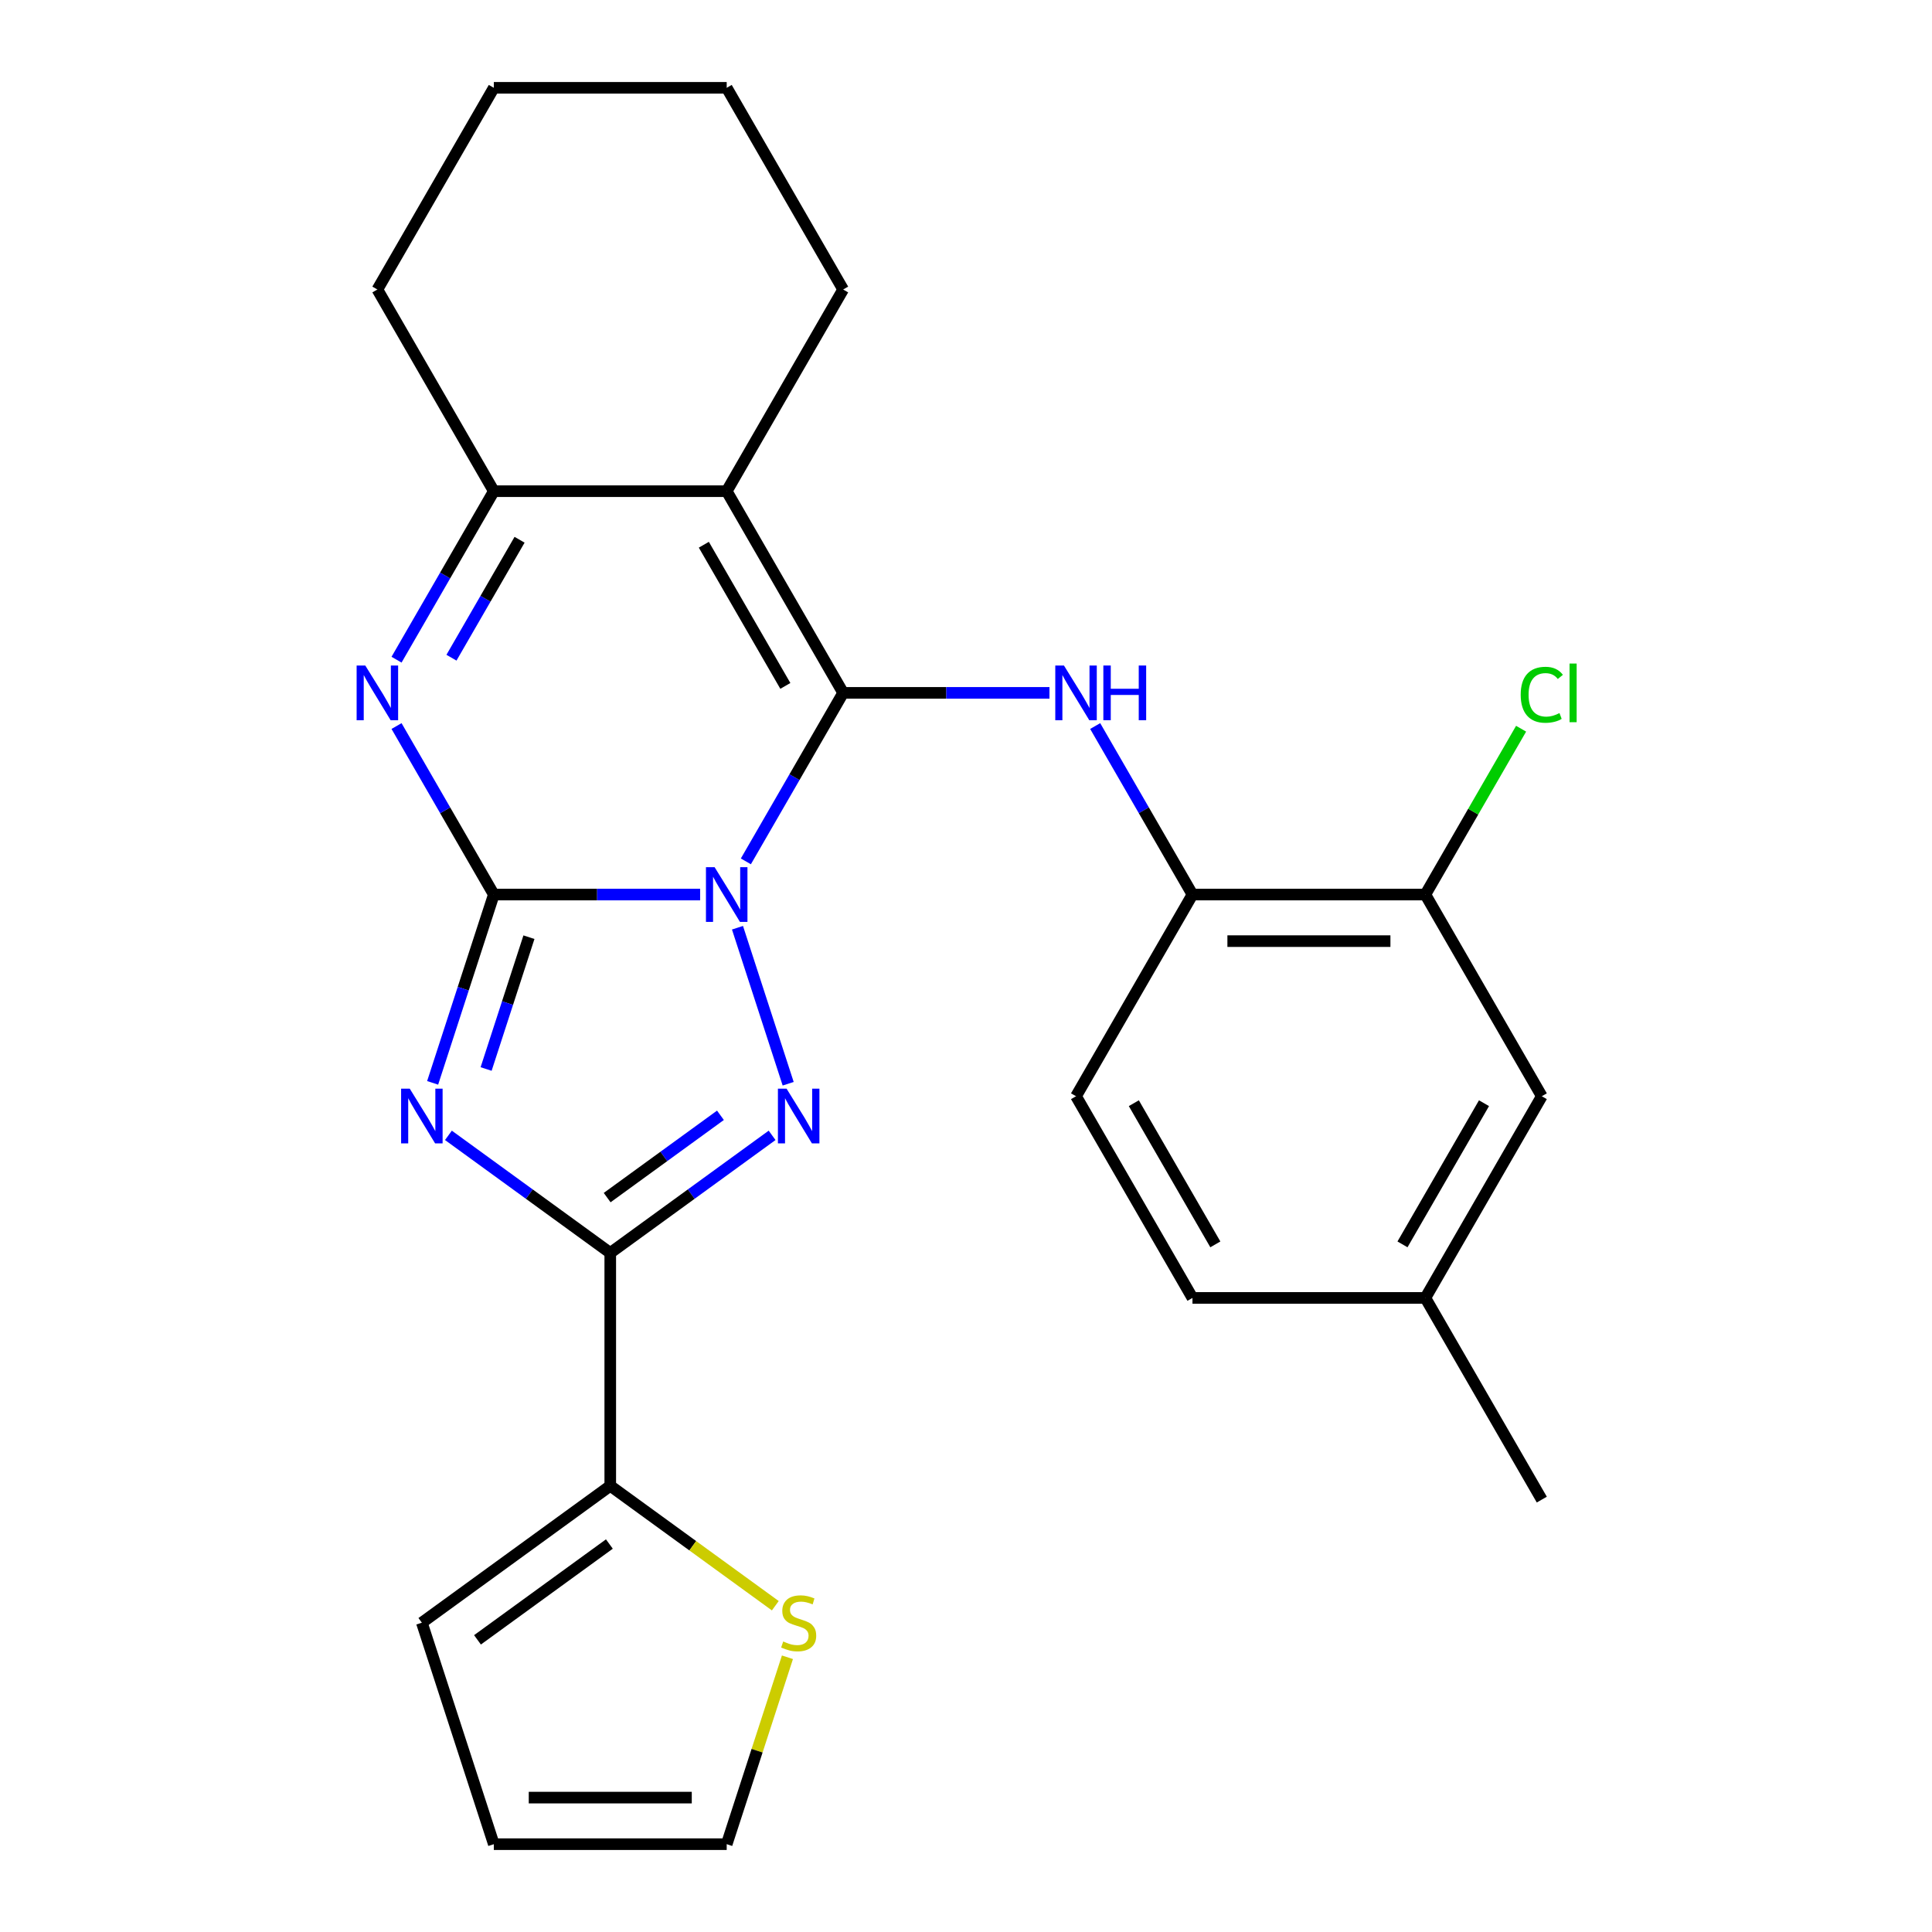 <?xml version='1.0' encoding='iso-8859-1'?>
<svg version='1.1' baseProfile='full'
              xmlns='http://www.w3.org/2000/svg'
                      xmlns:rdkit='http://www.rdkit.org/xml'
                      xmlns:xlink='http://www.w3.org/1999/xlink'
                  xml:space='preserve'
width='1000px' height='1000px' viewBox='0 0 1000 1000'>
<!-- END OF HEADER -->
<rect style='opacity:1.0;fill:#FFFFFF;stroke:none' width='1000' height='1000' x='0' y='0'> </rect>
<path class='bond-0' d='M 362.388,463.019 L 308.994,463.019' style='fill:none;fill-rule:evenodd;stroke:#0000FF;stroke-width:6px;stroke-linecap:butt;stroke-linejoin:miter;stroke-opacity:1' />
<path class='bond-0' d='M 308.994,463.019 L 255.601,463.019' style='fill:none;fill-rule:evenodd;stroke:#000000;stroke-width:6px;stroke-linecap:butt;stroke-linejoin:miter;stroke-opacity:1' />
<path class='bond-1' d='M 386.056,445.846 L 411.234,402.237' style='fill:none;fill-rule:evenodd;stroke:#0000FF;stroke-width:6px;stroke-linecap:butt;stroke-linejoin:miter;stroke-opacity:1' />
<path class='bond-1' d='M 411.234,402.237 L 436.412,358.628' style='fill:none;fill-rule:evenodd;stroke:#000000;stroke-width:6px;stroke-linecap:butt;stroke-linejoin:miter;stroke-opacity:1' />
<path class='bond-3' d='M 381.721,480.193 L 407.957,560.938' style='fill:none;fill-rule:evenodd;stroke:#0000FF;stroke-width:6px;stroke-linecap:butt;stroke-linejoin:miter;stroke-opacity:1' />
<path class='bond-2' d='M 255.601,463.019 L 239.766,511.753' style='fill:none;fill-rule:evenodd;stroke:#000000;stroke-width:6px;stroke-linecap:butt;stroke-linejoin:miter;stroke-opacity:1' />
<path class='bond-2' d='M 239.766,511.753 L 223.932,560.487' style='fill:none;fill-rule:evenodd;stroke:#0000FF;stroke-width:6px;stroke-linecap:butt;stroke-linejoin:miter;stroke-opacity:1' />
<path class='bond-2' d='M 273.779,485.089 L 262.694,519.203' style='fill:none;fill-rule:evenodd;stroke:#000000;stroke-width:6px;stroke-linecap:butt;stroke-linejoin:miter;stroke-opacity:1' />
<path class='bond-2' d='M 262.694,519.203 L 251.61,553.316' style='fill:none;fill-rule:evenodd;stroke:#0000FF;stroke-width:6px;stroke-linecap:butt;stroke-linejoin:miter;stroke-opacity:1' />
<path class='bond-6' d='M 255.601,463.019 L 230.423,419.41' style='fill:none;fill-rule:evenodd;stroke:#000000;stroke-width:6px;stroke-linecap:butt;stroke-linejoin:miter;stroke-opacity:1' />
<path class='bond-6' d='M 230.423,419.41 L 205.246,375.802' style='fill:none;fill-rule:evenodd;stroke:#0000FF;stroke-width:6px;stroke-linecap:butt;stroke-linejoin:miter;stroke-opacity:1' />
<path class='bond-5' d='M 436.412,358.628 L 376.141,254.237' style='fill:none;fill-rule:evenodd;stroke:#000000;stroke-width:6px;stroke-linecap:butt;stroke-linejoin:miter;stroke-opacity:1' />
<path class='bond-5' d='M 406.493,355.023 L 364.304,281.95' style='fill:none;fill-rule:evenodd;stroke:#000000;stroke-width:6px;stroke-linecap:butt;stroke-linejoin:miter;stroke-opacity:1' />
<path class='bond-7' d='M 436.412,358.628 L 489.805,358.628' style='fill:none;fill-rule:evenodd;stroke:#000000;stroke-width:6px;stroke-linecap:butt;stroke-linejoin:miter;stroke-opacity:1' />
<path class='bond-7' d='M 489.805,358.628 L 543.199,358.628' style='fill:none;fill-rule:evenodd;stroke:#0000FF;stroke-width:6px;stroke-linecap:butt;stroke-linejoin:miter;stroke-opacity:1' />
<path class='bond-26' d='M 232.105,587.653 L 273.988,618.082' style='fill:none;fill-rule:evenodd;stroke:#0000FF;stroke-width:6px;stroke-linecap:butt;stroke-linejoin:miter;stroke-opacity:1' />
<path class='bond-26' d='M 273.988,618.082 L 315.871,648.512' style='fill:none;fill-rule:evenodd;stroke:#000000;stroke-width:6px;stroke-linecap:butt;stroke-linejoin:miter;stroke-opacity:1' />
<path class='bond-4' d='M 399.637,587.653 L 357.754,618.082' style='fill:none;fill-rule:evenodd;stroke:#0000FF;stroke-width:6px;stroke-linecap:butt;stroke-linejoin:miter;stroke-opacity:1' />
<path class='bond-4' d='M 357.754,618.082 L 315.871,648.512' style='fill:none;fill-rule:evenodd;stroke:#000000;stroke-width:6px;stroke-linecap:butt;stroke-linejoin:miter;stroke-opacity:1' />
<path class='bond-4' d='M 372.902,577.278 L 343.584,598.578' style='fill:none;fill-rule:evenodd;stroke:#0000FF;stroke-width:6px;stroke-linecap:butt;stroke-linejoin:miter;stroke-opacity:1' />
<path class='bond-4' d='M 343.584,598.578 L 314.265,619.879' style='fill:none;fill-rule:evenodd;stroke:#000000;stroke-width:6px;stroke-linecap:butt;stroke-linejoin:miter;stroke-opacity:1' />
<path class='bond-9' d='M 315.871,648.512 L 315.871,769.053' style='fill:none;fill-rule:evenodd;stroke:#000000;stroke-width:6px;stroke-linecap:butt;stroke-linejoin:miter;stroke-opacity:1' />
<path class='bond-8' d='M 376.141,254.237 L 255.601,254.237' style='fill:none;fill-rule:evenodd;stroke:#000000;stroke-width:6px;stroke-linecap:butt;stroke-linejoin:miter;stroke-opacity:1' />
<path class='bond-18' d='M 376.141,254.237 L 436.412,149.846' style='fill:none;fill-rule:evenodd;stroke:#000000;stroke-width:6px;stroke-linecap:butt;stroke-linejoin:miter;stroke-opacity:1' />
<path class='bond-27' d='M 205.246,341.455 L 230.423,297.846' style='fill:none;fill-rule:evenodd;stroke:#0000FF;stroke-width:6px;stroke-linecap:butt;stroke-linejoin:miter;stroke-opacity:1' />
<path class='bond-27' d='M 230.423,297.846 L 255.601,254.237' style='fill:none;fill-rule:evenodd;stroke:#000000;stroke-width:6px;stroke-linecap:butt;stroke-linejoin:miter;stroke-opacity:1' />
<path class='bond-27' d='M 233.677,340.426 L 251.301,309.9' style='fill:none;fill-rule:evenodd;stroke:#0000FF;stroke-width:6px;stroke-linecap:butt;stroke-linejoin:miter;stroke-opacity:1' />
<path class='bond-27' d='M 251.301,309.9 L 268.926,279.374' style='fill:none;fill-rule:evenodd;stroke:#000000;stroke-width:6px;stroke-linecap:butt;stroke-linejoin:miter;stroke-opacity:1' />
<path class='bond-10' d='M 566.867,375.802 L 592.045,419.41' style='fill:none;fill-rule:evenodd;stroke:#0000FF;stroke-width:6px;stroke-linecap:butt;stroke-linejoin:miter;stroke-opacity:1' />
<path class='bond-10' d='M 592.045,419.41 L 617.222,463.019' style='fill:none;fill-rule:evenodd;stroke:#000000;stroke-width:6px;stroke-linecap:butt;stroke-linejoin:miter;stroke-opacity:1' />
<path class='bond-22' d='M 255.601,254.237 L 195.33,149.846' style='fill:none;fill-rule:evenodd;stroke:#000000;stroke-width:6px;stroke-linecap:butt;stroke-linejoin:miter;stroke-opacity:1' />
<path class='bond-11' d='M 315.871,769.053 L 358.584,800.085' style='fill:none;fill-rule:evenodd;stroke:#000000;stroke-width:6px;stroke-linecap:butt;stroke-linejoin:miter;stroke-opacity:1' />
<path class='bond-11' d='M 358.584,800.085 L 401.297,831.118' style='fill:none;fill-rule:evenodd;stroke:#CCCC00;stroke-width:6px;stroke-linecap:butt;stroke-linejoin:miter;stroke-opacity:1' />
<path class='bond-13' d='M 315.871,769.053 L 218.352,839.905' style='fill:none;fill-rule:evenodd;stroke:#000000;stroke-width:6px;stroke-linecap:butt;stroke-linejoin:miter;stroke-opacity:1' />
<path class='bond-13' d='M 315.413,799.184 L 247.15,848.781' style='fill:none;fill-rule:evenodd;stroke:#000000;stroke-width:6px;stroke-linecap:butt;stroke-linejoin:miter;stroke-opacity:1' />
<path class='bond-12' d='M 617.222,463.019 L 737.763,463.019' style='fill:none;fill-rule:evenodd;stroke:#000000;stroke-width:6px;stroke-linecap:butt;stroke-linejoin:miter;stroke-opacity:1' />
<path class='bond-12' d='M 635.303,487.127 L 719.682,487.127' style='fill:none;fill-rule:evenodd;stroke:#000000;stroke-width:6px;stroke-linecap:butt;stroke-linejoin:miter;stroke-opacity:1' />
<path class='bond-17' d='M 617.222,463.019 L 556.952,567.41' style='fill:none;fill-rule:evenodd;stroke:#000000;stroke-width:6px;stroke-linecap:butt;stroke-linejoin:miter;stroke-opacity:1' />
<path class='bond-14' d='M 407.576,857.798 L 391.859,906.172' style='fill:none;fill-rule:evenodd;stroke:#CCCC00;stroke-width:6px;stroke-linecap:butt;stroke-linejoin:miter;stroke-opacity:1' />
<path class='bond-14' d='M 391.859,906.172 L 376.141,954.545' style='fill:none;fill-rule:evenodd;stroke:#000000;stroke-width:6px;stroke-linecap:butt;stroke-linejoin:miter;stroke-opacity:1' />
<path class='bond-15' d='M 737.763,463.019 L 798.033,567.41' style='fill:none;fill-rule:evenodd;stroke:#000000;stroke-width:6px;stroke-linecap:butt;stroke-linejoin:miter;stroke-opacity:1' />
<path class='bond-19' d='M 737.763,463.019 L 762.542,420.1' style='fill:none;fill-rule:evenodd;stroke:#000000;stroke-width:6px;stroke-linecap:butt;stroke-linejoin:miter;stroke-opacity:1' />
<path class='bond-19' d='M 762.542,420.1 L 787.321,377.182' style='fill:none;fill-rule:evenodd;stroke:#00CC00;stroke-width:6px;stroke-linecap:butt;stroke-linejoin:miter;stroke-opacity:1' />
<path class='bond-16' d='M 218.352,839.905 L 255.601,954.545' style='fill:none;fill-rule:evenodd;stroke:#000000;stroke-width:6px;stroke-linecap:butt;stroke-linejoin:miter;stroke-opacity:1' />
<path class='bond-28' d='M 376.141,954.545 L 255.601,954.545' style='fill:none;fill-rule:evenodd;stroke:#000000;stroke-width:6px;stroke-linecap:butt;stroke-linejoin:miter;stroke-opacity:1' />
<path class='bond-28' d='M 358.06,930.437 L 273.682,930.437' style='fill:none;fill-rule:evenodd;stroke:#000000;stroke-width:6px;stroke-linecap:butt;stroke-linejoin:miter;stroke-opacity:1' />
<path class='bond-30' d='M 798.033,567.41 L 737.763,671.802' style='fill:none;fill-rule:evenodd;stroke:#000000;stroke-width:6px;stroke-linecap:butt;stroke-linejoin:miter;stroke-opacity:1' />
<path class='bond-30' d='M 768.114,571.015 L 725.925,644.089' style='fill:none;fill-rule:evenodd;stroke:#000000;stroke-width:6px;stroke-linecap:butt;stroke-linejoin:miter;stroke-opacity:1' />
<path class='bond-21' d='M 556.952,567.41 L 617.222,671.802' style='fill:none;fill-rule:evenodd;stroke:#000000;stroke-width:6px;stroke-linecap:butt;stroke-linejoin:miter;stroke-opacity:1' />
<path class='bond-21' d='M 586.871,571.015 L 629.06,644.089' style='fill:none;fill-rule:evenodd;stroke:#000000;stroke-width:6px;stroke-linecap:butt;stroke-linejoin:miter;stroke-opacity:1' />
<path class='bond-24' d='M 436.412,149.846 L 376.141,45.455' style='fill:none;fill-rule:evenodd;stroke:#000000;stroke-width:6px;stroke-linecap:butt;stroke-linejoin:miter;stroke-opacity:1' />
<path class='bond-20' d='M 737.763,671.802 L 617.222,671.802' style='fill:none;fill-rule:evenodd;stroke:#000000;stroke-width:6px;stroke-linecap:butt;stroke-linejoin:miter;stroke-opacity:1' />
<path class='bond-23' d='M 737.763,671.802 L 798.033,776.193' style='fill:none;fill-rule:evenodd;stroke:#000000;stroke-width:6px;stroke-linecap:butt;stroke-linejoin:miter;stroke-opacity:1' />
<path class='bond-29' d='M 195.33,149.846 L 255.601,45.455' style='fill:none;fill-rule:evenodd;stroke:#000000;stroke-width:6px;stroke-linecap:butt;stroke-linejoin:miter;stroke-opacity:1' />
<path class='bond-25' d='M 376.141,45.455 L 255.601,45.455' style='fill:none;fill-rule:evenodd;stroke:#000000;stroke-width:6px;stroke-linecap:butt;stroke-linejoin:miter;stroke-opacity:1' />
<path  class='atom-0' d='M 369.881 448.859
L 379.161 463.859
Q 380.081 465.339, 381.561 468.019
Q 383.041 470.699, 383.121 470.859
L 383.121 448.859
L 386.881 448.859
L 386.881 477.179
L 383.001 477.179
L 373.041 460.779
Q 371.881 458.859, 370.641 456.659
Q 369.441 454.459, 369.081 453.779
L 369.081 477.179
L 365.401 477.179
L 365.401 448.859
L 369.881 448.859
' fill='#0000FF'/>
<path  class='atom-3' d='M 212.092 563.5
L 221.372 578.5
Q 222.292 579.98, 223.772 582.66
Q 225.252 585.34, 225.332 585.5
L 225.332 563.5
L 229.092 563.5
L 229.092 591.82
L 225.212 591.82
L 215.252 575.42
Q 214.092 573.5, 212.852 571.3
Q 211.652 569.1, 211.292 568.42
L 211.292 591.82
L 207.612 591.82
L 207.612 563.5
L 212.092 563.5
' fill='#0000FF'/>
<path  class='atom-4' d='M 407.13 563.5
L 416.41 578.5
Q 417.33 579.98, 418.81 582.66
Q 420.29 585.34, 420.37 585.5
L 420.37 563.5
L 424.13 563.5
L 424.13 591.82
L 420.25 591.82
L 410.29 575.42
Q 409.13 573.5, 407.89 571.3
Q 406.69 569.1, 406.33 568.42
L 406.33 591.82
L 402.65 591.82
L 402.65 563.5
L 407.13 563.5
' fill='#0000FF'/>
<path  class='atom-7' d='M 189.07 344.468
L 198.35 359.468
Q 199.27 360.948, 200.75 363.628
Q 202.23 366.308, 202.31 366.468
L 202.31 344.468
L 206.07 344.468
L 206.07 372.788
L 202.19 372.788
L 192.23 356.388
Q 191.07 354.468, 189.83 352.268
Q 188.63 350.068, 188.27 349.388
L 188.27 372.788
L 184.59 372.788
L 184.59 344.468
L 189.07 344.468
' fill='#0000FF'/>
<path  class='atom-8' d='M 550.692 344.468
L 559.972 359.468
Q 560.892 360.948, 562.372 363.628
Q 563.852 366.308, 563.932 366.468
L 563.932 344.468
L 567.692 344.468
L 567.692 372.788
L 563.812 372.788
L 553.852 356.388
Q 552.692 354.468, 551.452 352.268
Q 550.252 350.068, 549.892 349.388
L 549.892 372.788
L 546.212 372.788
L 546.212 344.468
L 550.692 344.468
' fill='#0000FF'/>
<path  class='atom-8' d='M 571.092 344.468
L 574.932 344.468
L 574.932 356.508
L 589.412 356.508
L 589.412 344.468
L 593.252 344.468
L 593.252 372.788
L 589.412 372.788
L 589.412 359.708
L 574.932 359.708
L 574.932 372.788
L 571.092 372.788
L 571.092 344.468
' fill='#0000FF'/>
<path  class='atom-12' d='M 405.39 849.625
Q 405.71 849.745, 407.03 850.305
Q 408.35 850.865, 409.79 851.225
Q 411.27 851.545, 412.71 851.545
Q 415.39 851.545, 416.95 850.265
Q 418.51 848.945, 418.51 846.665
Q 418.51 845.105, 417.71 844.145
Q 416.95 843.185, 415.75 842.665
Q 414.55 842.145, 412.55 841.545
Q 410.03 840.785, 408.51 840.065
Q 407.03 839.345, 405.95 837.825
Q 404.91 836.305, 404.91 833.745
Q 404.91 830.185, 407.31 827.985
Q 409.75 825.785, 414.55 825.785
Q 417.83 825.785, 421.55 827.345
L 420.63 830.425
Q 417.23 829.025, 414.67 829.025
Q 411.91 829.025, 410.39 830.185
Q 408.87 831.305, 408.91 833.265
Q 408.91 834.785, 409.67 835.705
Q 410.47 836.625, 411.59 837.145
Q 412.75 837.665, 414.67 838.265
Q 417.23 839.065, 418.75 839.865
Q 420.27 840.665, 421.35 842.305
Q 422.47 843.905, 422.47 846.665
Q 422.47 850.585, 419.83 852.705
Q 417.23 854.785, 412.87 854.785
Q 410.35 854.785, 408.43 854.225
Q 406.55 853.705, 404.31 852.785
L 405.39 849.625
' fill='#CCCC00'/>
<path  class='atom-20' d='M 787.113 359.608
Q 787.113 352.568, 790.393 348.888
Q 793.713 345.168, 799.993 345.168
Q 805.833 345.168, 808.953 349.288
L 806.313 351.448
Q 804.033 348.448, 799.993 348.448
Q 795.713 348.448, 793.433 351.328
Q 791.193 354.168, 791.193 359.608
Q 791.193 365.208, 793.513 368.088
Q 795.873 370.968, 800.433 370.968
Q 803.553 370.968, 807.193 369.088
L 808.313 372.088
Q 806.833 373.048, 804.593 373.608
Q 802.353 374.168, 799.873 374.168
Q 793.713 374.168, 790.393 370.408
Q 787.113 366.648, 787.113 359.608
' fill='#00CC00'/>
<path  class='atom-20' d='M 812.393 343.448
L 816.073 343.448
L 816.073 373.808
L 812.393 373.808
L 812.393 343.448
' fill='#00CC00'/>
</svg>
